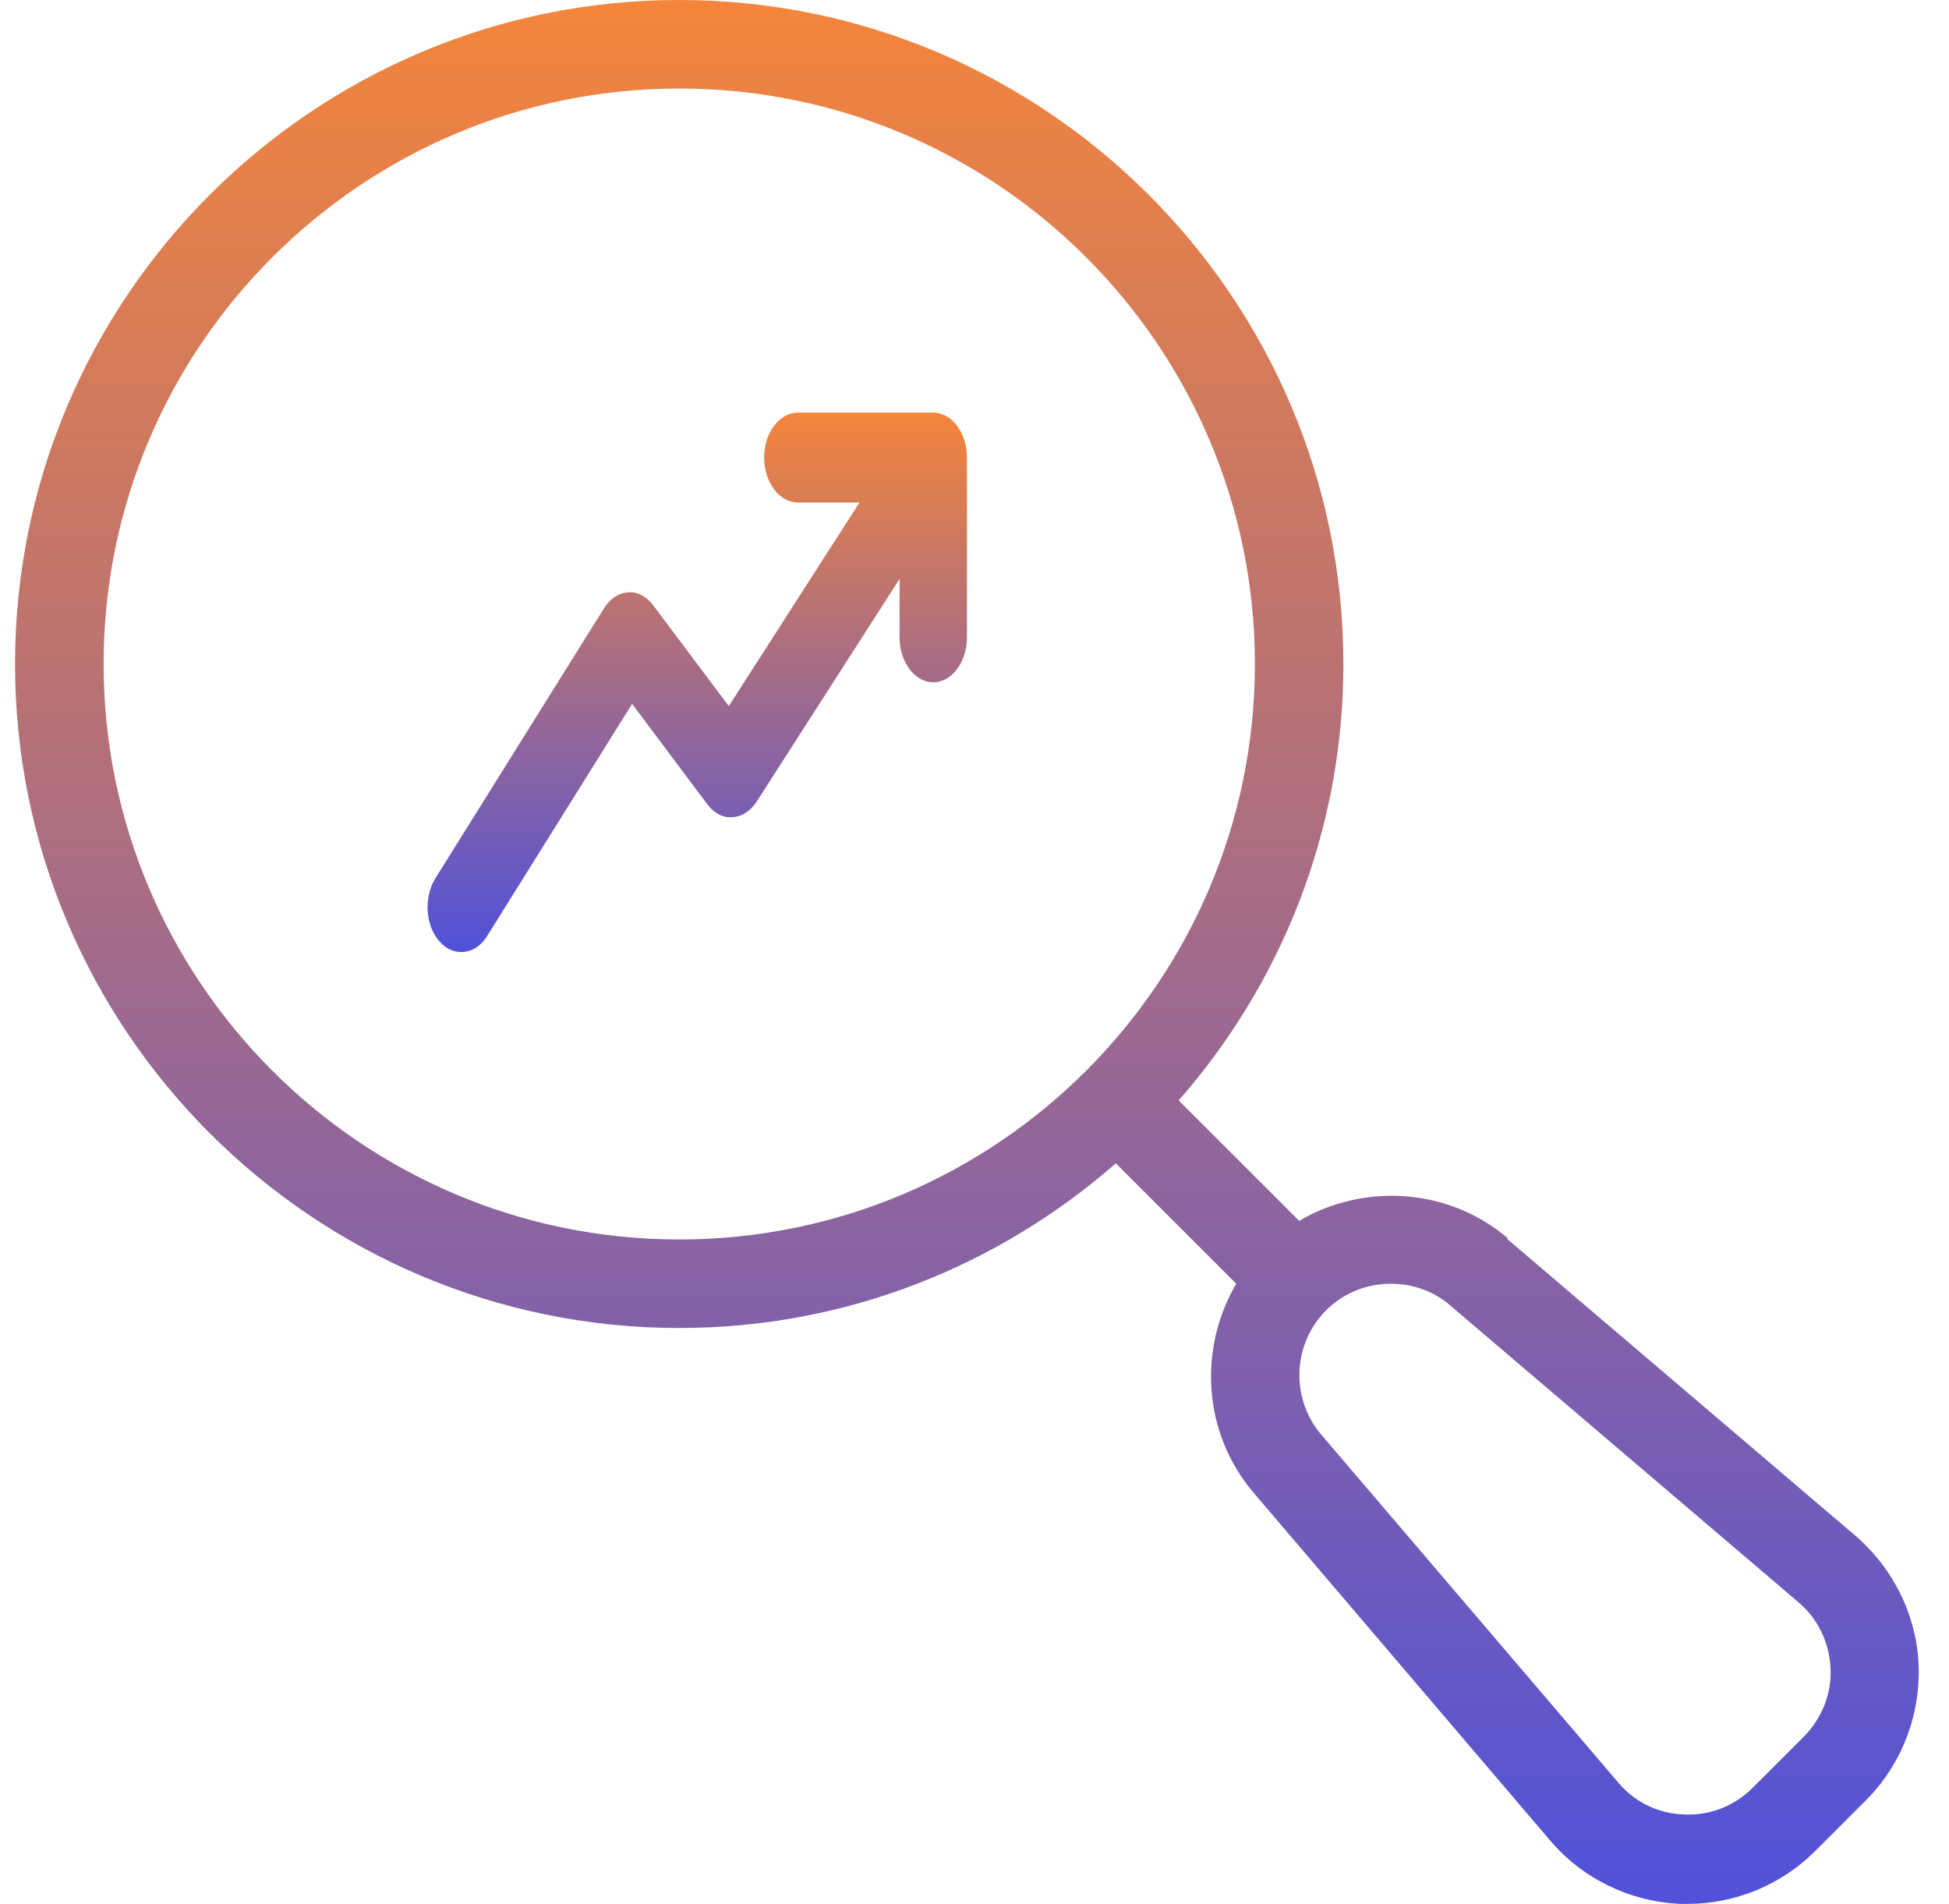 <svg width="43" height="42" viewBox="0 0 43 42" fill="none" xmlns="http://www.w3.org/2000/svg">
<path d="M33.264 27.313C31.955 26.2 30.089 26.093 28.663 26.932L26.005 24.276C28.262 21.698 29.639 18.339 29.639 14.648C29.639 6.572 23.065 0 14.986 0C6.907 0 0.332 6.572 0.332 14.648C0.332 22.724 6.907 29.296 14.986 29.296C18.678 29.296 22.039 27.919 24.618 25.663L27.275 28.319C26.435 29.745 26.533 31.61 27.656 32.928L34.202 40.604C34.915 41.443 35.96 41.951 37.074 42H37.23C38.285 42 39.301 41.58 40.044 40.838L41.167 39.715C41.949 38.934 42.369 37.85 42.33 36.746C42.291 35.643 41.773 34.598 40.932 33.875L33.254 27.333L33.264 27.313ZM2.286 14.648C2.286 7.646 7.981 1.953 14.986 1.953C21.99 1.953 27.686 7.646 27.686 14.648C27.686 21.649 21.99 27.343 14.986 27.343C7.981 27.343 2.286 21.649 2.286 14.648ZM39.79 38.319L38.666 39.441C38.266 39.842 37.718 40.057 37.152 40.027C36.585 40.008 36.058 39.754 35.696 39.315L29.151 31.649C28.467 30.848 28.516 29.647 29.258 28.905C29.649 28.514 30.167 28.319 30.685 28.319C31.154 28.319 31.623 28.475 31.994 28.797L39.672 35.34C40.112 35.711 40.356 36.229 40.386 36.795C40.415 37.361 40.2 37.899 39.799 38.309L39.79 38.319Z" fill="url(#paint0_linear_6687_6469)"/>
<path d="M20.576 9.102H17.603C17.194 9.102 16.859 9.548 16.859 10.093C16.859 10.639 17.194 11.085 17.603 11.085H18.963L16.079 15.577L14.414 13.356C14.266 13.158 14.065 13.048 13.857 13.068C13.649 13.078 13.456 13.207 13.322 13.425L9.606 19.375C9.345 19.792 9.383 20.426 9.702 20.773C9.843 20.932 10.007 21.002 10.178 21.002C10.393 21.002 10.601 20.883 10.75 20.645L13.946 15.528L15.603 17.739C15.752 17.937 15.945 18.046 16.161 18.027C16.369 18.017 16.562 17.888 16.696 17.68L19.847 12.771V14.06C19.847 14.605 20.182 15.052 20.59 15.052C20.999 15.052 21.334 14.605 21.334 14.06V10.093C21.334 9.548 20.999 9.102 20.59 9.102H20.576Z" fill="url(#paint1_linear_6687_6469)"/>
<defs>
<linearGradient id="paint0_linear_6687_6469" x1="21.332" y1="0" x2="21.332" y2="49.317" gradientUnits="userSpaceOnUse">
<stop stop-color="#F4853B"/>
<stop offset="1" stop-color="#3448F5"/>
</linearGradient>
<linearGradient id="paint1_linear_6687_6469" x1="15.384" y1="9.102" x2="15.384" y2="23.075" gradientUnits="userSpaceOnUse">
<stop stop-color="#F4853B"/>
<stop offset="1" stop-color="#3448F5"/>
</linearGradient>
</defs>
</svg>
